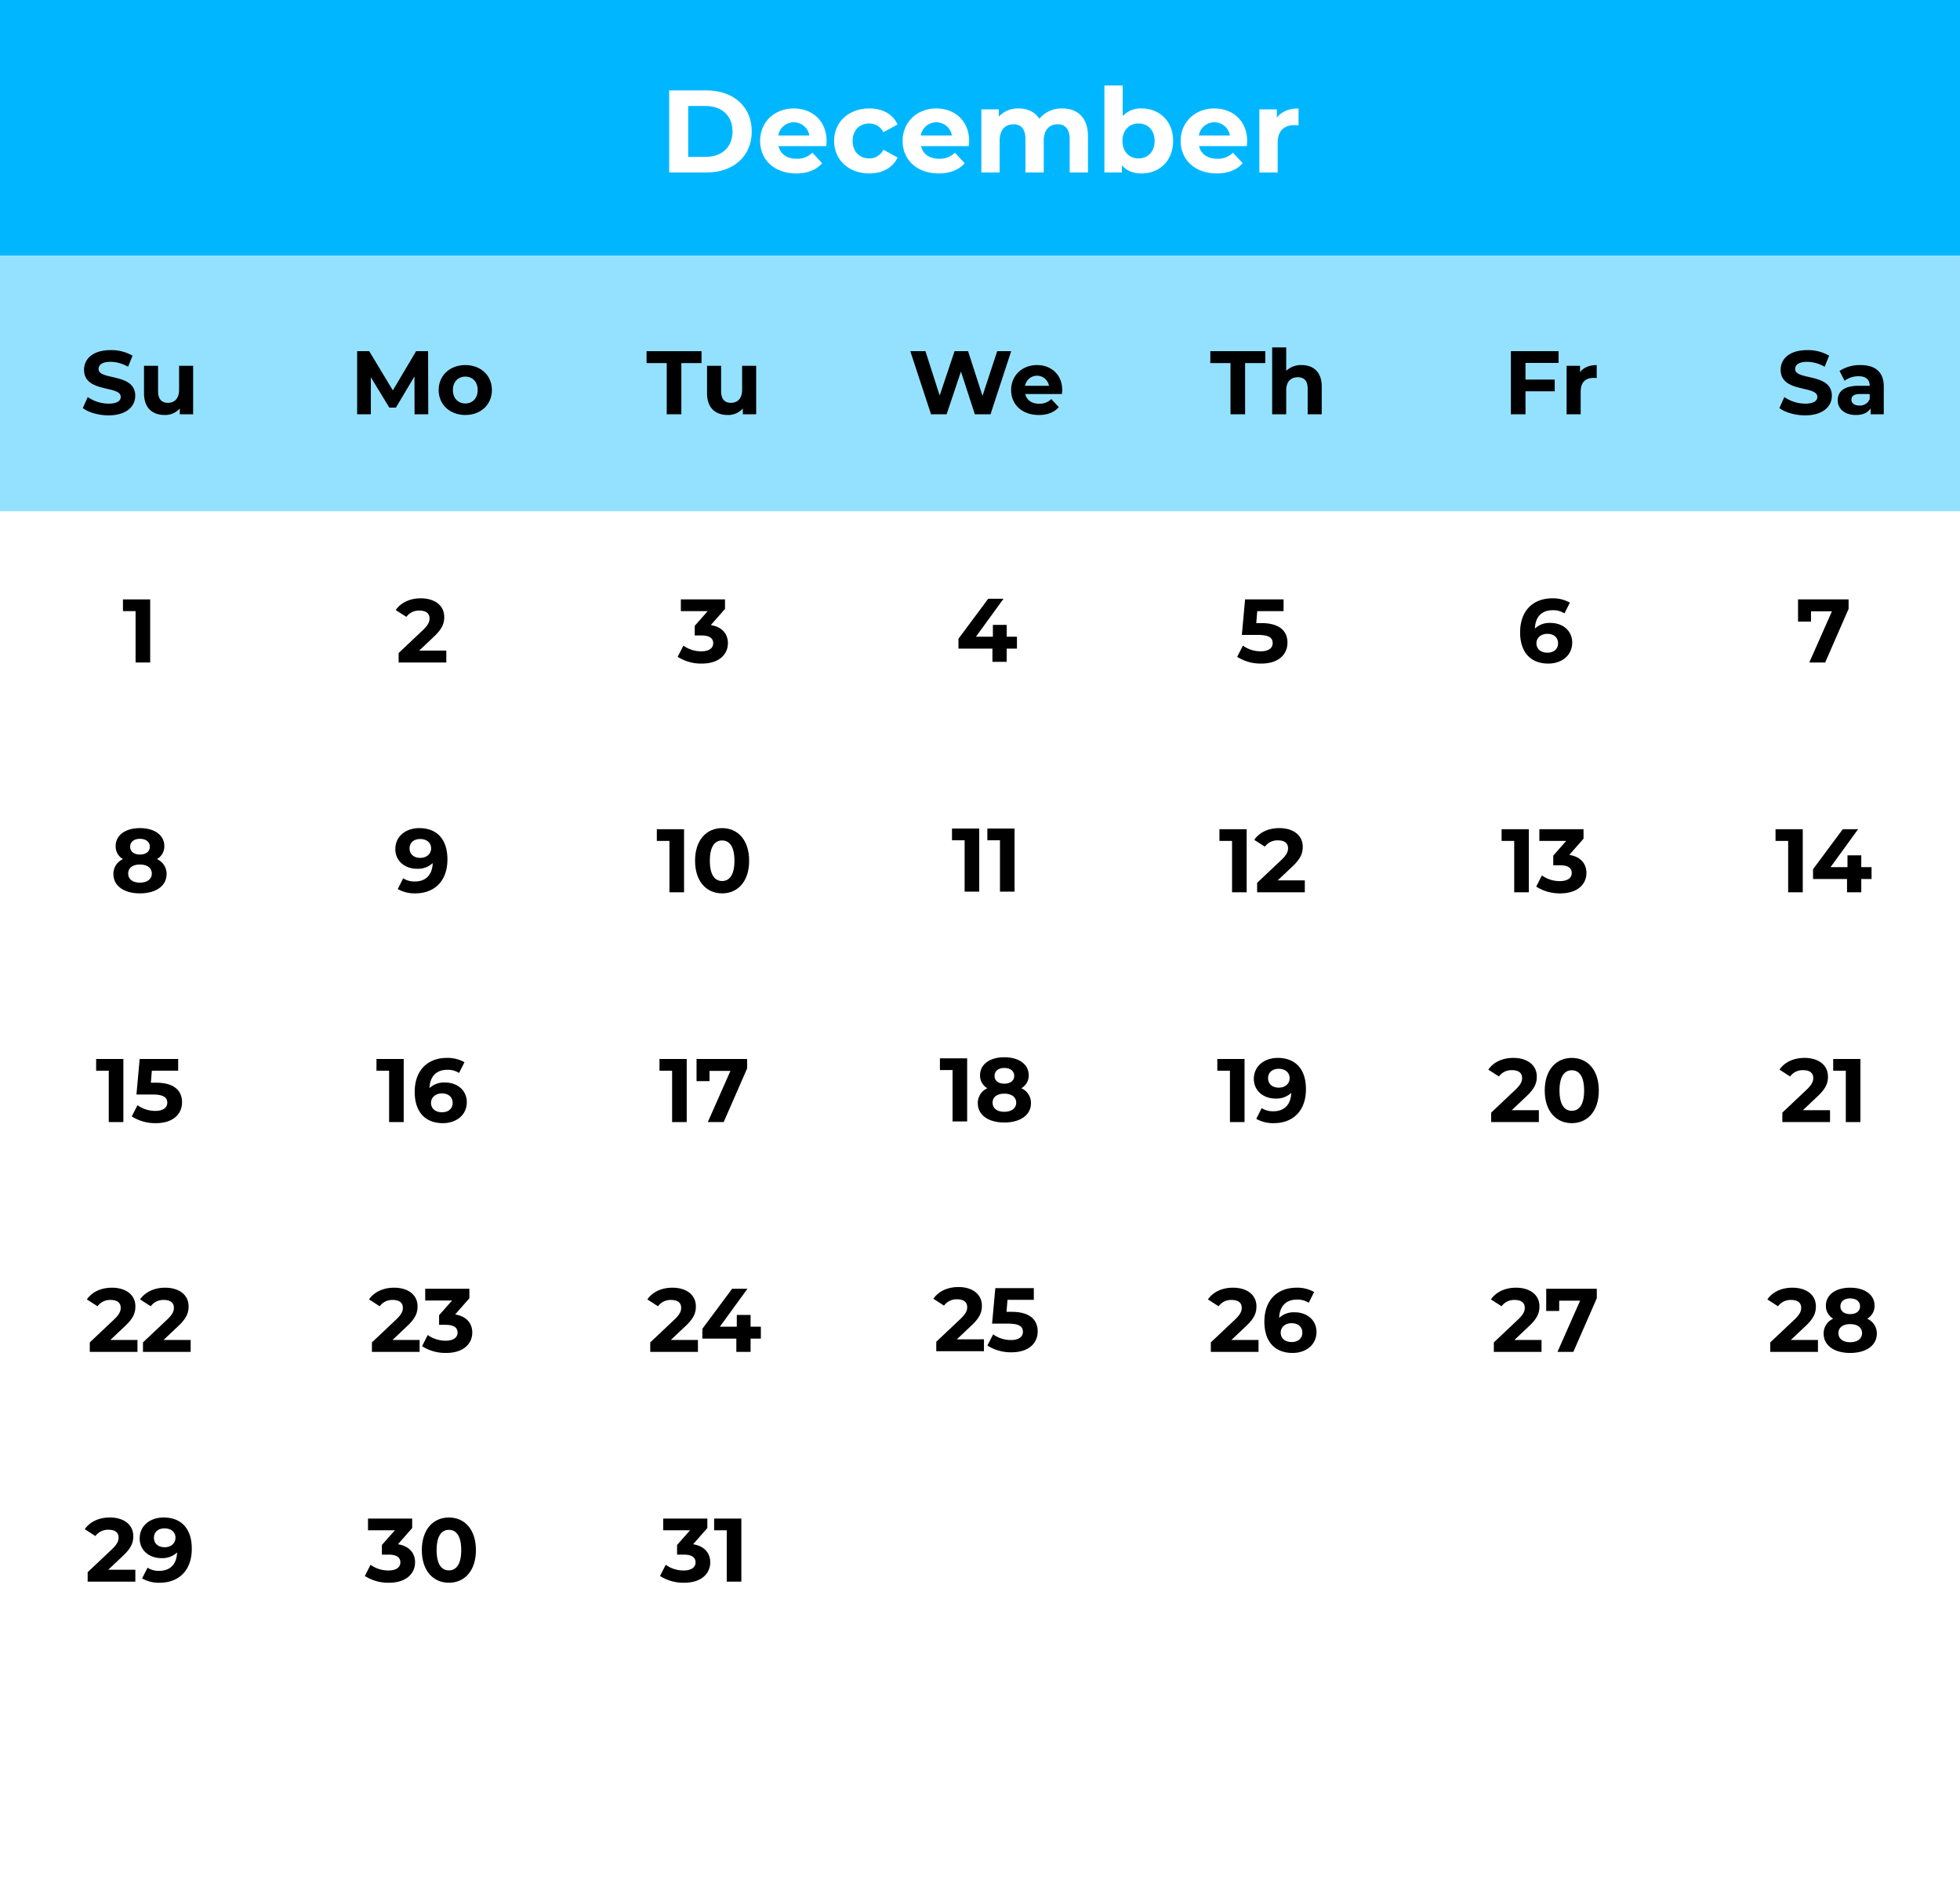 <?xml version="1.0" encoding="UTF-8"?>
<!DOCTYPE svg PUBLIC '-//W3C//DTD SVG 1.0//EN'
          'http://www.w3.org/TR/2001/REC-SVG-20010904/DTD/svg10.dtd'>
<svg height="772.8" preserveAspectRatio="xMidYMid meet" version="1.0" viewBox="0.0 0.0 800.0 772.8" width="800.0" xmlns="http://www.w3.org/2000/svg" xmlns:xlink="http://www.w3.org/1999/xlink" zoomAndPan="magnify"
><g id="change1_1"
  ><path d="M0 0H800V772.8H0z" fill="#fff"
  /></g
  ><g id="change2_1"
  ><path d="M0 0H800V104.356H0z" fill="#00b7ff"
  /></g
  ><g id="change3_1"
  ><path d="M0 104.356H800V208.712H0z" fill="#94e1ff"
  /></g
  ><g id="change1_2"
  ><path d="M273.135,36.905h15.225c10.963,0,18.48,6.606,18.48,16.756s-7.516,16.756-18.48,16.756h-15.225Zm14.842,27.145c6.655,0,11.011-3.973,11.011-10.389S294.632,43.272,287.977,43.272h-7.086V64.051Z" fill="#fff"
  /></g
  ><g id="change1_3"
  ><path d="M337.246,59.646H317.76c.718,3.208,3.447,5.17,7.373,5.17a8.732,8.732,0,0,0,6.463-2.489l3.974,4.309c-2.394,2.728-5.984,4.164-10.629,4.164-8.905,0-14.698-5.602-14.698-13.261,0-7.708,5.889-13.262,13.741-13.262,7.564,0,13.405,5.075,13.405,13.358C337.389,58.21,337.294,59.024,337.246,59.646Zm-19.581-4.356h12.687a6.433,6.433,0,0,0-12.687,0Z" fill="#fff"
  /></g
  ><g id="change1_4"
  ><path d="M340.458,57.54c0-7.756,5.984-13.262,14.363-13.262,5.41,0,9.671,2.347,11.538,6.559l-5.793,3.112a6.422,6.422,0,0,0-5.793-3.544c-3.782,0-6.751,2.634-6.751,7.134s2.969,7.133,6.751,7.133a6.337,6.337,0,0,0,5.793-3.542l5.793,3.159c-1.867,4.117-6.128,6.511-11.538,6.511C346.442,70.801,340.458,65.296,340.458,57.54Z" fill="#fff"
  /></g
  ><g id="change1_5"
  ><path d="M395.423,59.646H375.938c.718,3.208,3.447,5.17,7.373,5.17a8.733,8.733,0,0,0,6.463-2.489l3.974,4.309c-2.394,2.728-5.984,4.164-10.629,4.164-8.905,0-14.698-5.602-14.698-13.261,0-7.708,5.889-13.262,13.741-13.262,7.564,0,13.405,5.075,13.405,13.358C395.566,58.21,395.471,59.024,395.423,59.646Zm-19.581-4.356h12.687a6.433,6.433,0,0,0-12.687,0Z" fill="#fff"
  /></g
  ><g id="change1_6"
  ><path d="M444.069,55.672V70.418H436.6V56.821c0-4.164-1.867-6.08-4.884-6.08-3.351,0-5.697,2.155-5.697,6.75V70.418h-7.469V56.821c0-4.164-1.771-6.08-4.884-6.08-3.303,0-5.649,2.155-5.649,6.75V70.418h-7.469V44.661h7.134v2.967a10.434,10.434,0,0,1,8.091-3.352c3.591,0,6.655,1.389,8.473,4.214a11.585,11.585,0,0,1,9.288-4.214C439.664,44.277,444.069,47.821,444.069,55.672Z" fill="#fff"
  /></g
  ><g id="change1_7"
  ><path d="M478.834,57.54c0,8.091-5.602,13.261-12.83,13.261-3.448,0-6.224-1.1-8.091-3.35v2.967h-7.134V34.894h7.469V47.39a10.001,10.001,0,0,1,7.756-3.112C473.232,44.277,478.834,49.449,478.834,57.54Zm-7.564,0c0-4.453-2.825-7.134-6.559-7.134s-6.559,2.681-6.559,7.134c0,4.452,2.824,7.133,6.559,7.133S471.27,61.991,471.27,57.54Z" fill="#fff"
  /></g
  ><g id="change1_8"
  ><path d="M508.904,59.646H489.418c.718,3.208,3.447,5.17,7.373,5.17a8.732,8.732,0,0,0,6.463-2.489l3.974,4.309c-2.394,2.728-5.984,4.164-10.629,4.164-8.905,0-14.698-5.602-14.698-13.261,0-7.708,5.889-13.262,13.741-13.262,7.564,0,13.405,5.075,13.405,13.358C509.047,58.21,508.952,59.024,508.904,59.646Zm-19.581-4.356h12.687a6.433,6.433,0,0,0-12.687,0Z" fill="#fff"
  /></g
  ><g id="change1_9"
  ><path d="M530.02,44.277V51.172c-.622-.048-1.102-.097-1.675-.097-4.117,0-6.847,2.252-6.847,7.183V70.418h-7.469V44.661h7.134V48.06C522.983,45.571,526.047,44.277,530.02,44.277Z" fill="#fff"
  /></g
  ><g id="change4_1"
  ><path d="M61.299,244.702v25.755H55.339V249.486H50.188v-4.784Z"
  /></g
  ><g id="change4_2"
  ><path d="M182.163,265.601v4.856H162.7v-3.864l9.934-9.381c2.281-2.17,2.686-3.495,2.686-4.747,0-2.022-1.398-3.2-4.12-3.2a6.3,6.3,0,0,0-5.335,2.575l-4.341-2.797c1.987-2.906,5.592-4.781,10.228-4.781,5.74,0,9.566,2.944,9.566,7.616,0,2.502-.699,4.783-4.305,8.131l-5.924,5.592Z"
  /></g
  ><g id="change4_3"
  ><path d="M297.105,262.583c0,4.341-3.348,8.316-10.67,8.316a17.71,17.71,0,0,1-9.823-2.759l2.318-4.562a12.506,12.506,0,0,0,7.359,2.317c2.98,0,4.82-1.214,4.82-3.311,0-1.95-1.435-3.164-4.82-3.164h-2.723v-3.936l5.298-5.997H277.9v-4.784h18.028v3.862l-5.813,6.623C294.751,255.924,297.105,258.793,297.105,262.583Z"
  /></g
  ><g id="change4_4"
  ><path d="M415.084,264.782h-4.195v5.408h-5.813v-5.408H391.205v-4.011l12.141-16.336h6.255L398.343,259.926h6.917v-4.82h5.629v4.82h4.195Z"
  /></g
  ><g id="change4_5"
  ><path d="M525.492,262.361c0,4.562-3.348,8.537-10.706,8.537a17.799,17.799,0,0,1-9.823-2.759l2.355-4.562a12.393,12.393,0,0,0,7.322,2.317c2.98,0,4.82-1.252,4.82-3.348,0-2.022-1.324-3.347-5.997-3.347h-6.586L508.2,244.702h15.71v4.784h-10.743l-.405,4.892h2.097C522.476,254.379,525.492,257.801,525.492,262.361Z"
  /></g
  ><g id="change4_6"
  ><path d="M641.723,262.326c0,5.261-4.305,8.573-9.75,8.573-7.101,0-11.516-4.453-11.516-12.767,0-8.905,5.371-13.87,13.134-13.87a13.903,13.903,0,0,1,7.174,1.766l-2.207,4.378a8.485,8.485,0,0,0-4.82-1.288c-4.305,0-7.064,2.538-7.248,7.469a8.688,8.688,0,0,1,6.365-2.281C637.823,254.305,641.723,257.469,641.723,262.326Zm-5.777.295c0-2.356-1.729-3.864-4.378-3.864-2.612,0-4.452,1.619-4.452,3.864,0,2.206,1.655,3.825,4.525,3.825C634.18,266.446,635.946,264.974,635.946,262.621Z"
  /></g
  ><g id="change4_7"
  ><path d="M754.531,244.702v3.862l-9.566,21.892h-6.475l9.234-20.898h-8.536v4.194h-5.298v-9.05Z"
  /></g
  ><g id="change4_8"
  ><path d="M67.995,356.799c0,4.856-4.341,7.909-10.891,7.909-6.513,0-10.817-3.053-10.817-7.909a6.551,6.551,0,0,1,3.9-6.072,5.948,5.948,0,0,1-2.98-5.297c0-4.527,4.047-7.359,9.897-7.359,5.923,0,9.97,2.833,9.97,7.359a5.982,5.982,0,0,1-3.016,5.297A6.526,6.526,0,0,1,67.995,356.799Zm-6.034-.184c0-2.281-1.877-3.68-4.856-3.68-2.944,0-4.783,1.398-4.783,3.68s1.839,3.716,4.783,3.716C60.084,360.33,61.96,358.896,61.96,356.615Zm-8.83-10.928c0,1.95,1.545,3.166,3.973,3.166,2.465,0,4.047-1.216,4.047-3.166,0-2.022-1.619-3.237-4.047-3.237C54.712,342.449,53.13,343.665,53.13,345.686Z"
  /></g
  ><g id="change4_9"
  ><path d="M182.623,350.838c0,8.903-5.335,13.87-13.134,13.87a13.769,13.769,0,0,1-7.138-1.766l2.208-4.378a8.333,8.333,0,0,0,4.82,1.288c4.268,0,7.064-2.539,7.248-7.506a8.799,8.799,0,0,1-6.402,2.319c-4.966,0-8.866-3.166-8.866-8.022,0-5.259,4.305-8.572,9.75-8.572C178.245,338.071,182.623,342.524,182.623,350.838Zm-6.659-4.489c0-2.206-1.655-3.825-4.488-3.825-2.539,0-4.305,1.47-4.305,3.825s1.729,3.862,4.378,3.862C174.161,350.211,175.964,348.593,175.964,346.349Z"
  /></g
  ><g id="change4_10"
  ><path d="M279.205,338.511v25.756h-5.96V343.296h-5.151v-4.784Z"
  /></g
  ><g id="change4_11"
  ><path d="M283.697,351.39c0-8.498,4.709-13.319,11.038-13.319,6.365,0,11.037,4.82,11.037,13.319,0,8.5-4.673,13.319-11.037,13.319C288.406,364.708,283.697,359.89,283.697,351.39Zm16.078,0c0-5.85-2.061-8.278-5.041-8.278-2.944,0-5.004,2.428-5.004,8.278s2.06,8.278,5.004,8.278C297.714,359.668,299.775,357.24,299.775,351.39Z"
  /></g
  ><g id="change4_12"
  ><path d="M399.685,338.246V363.999H393.725V343.029h-5.151v-4.783Z"
  /></g
  ><g id="change4_13"
  ><path d="M414.111,338.246V363.999h-5.96V343.029H403v-4.783Z"
  /></g
  ><g id="change4_14"
  ><path d="M508.842,338.511v25.756H502.882V343.296h-5.151v-4.784Z"
  /></g
  ><g id="change4_15"
  ><path d="M532.577,359.411v4.856H513.113v-3.864l9.934-9.383c2.281-2.169,2.686-3.494,2.686-4.745,0-2.023-1.398-3.202-4.12-3.202a6.297,6.297,0,0,0-5.335,2.577l-4.341-2.797c1.987-2.906,5.592-4.783,10.228-4.783,5.74,0,9.566,2.944,9.566,7.616,0,2.503-.699,4.784-4.305,8.131l-5.924,5.594Z"
  /></g
  ><g id="change4_16"
  ><path d="M624.005,338.511v25.756h-5.96V343.296h-5.151v-4.784Z"
  /></g
  ><g id="change4_17"
  ><path d="M647.519,356.393c0,4.342-3.348,8.316-10.67,8.316a17.71,17.71,0,0,1-9.823-2.759l2.318-4.562a12.508,12.508,0,0,0,7.359,2.319c2.98,0,4.82-1.216,4.82-3.312,0-1.95-1.435-3.163-4.82-3.163h-2.723v-3.938l5.298-5.997H628.313v-4.784h18.028v3.864l-5.813,6.623C645.164,349.733,647.519,352.604,647.519,356.393Z"
  /></g
  ><g id="change4_18"
  ><path d="M735.82,338.511v25.756h-5.959V343.296h-5.152v-4.784Z"
  /></g
  ><g id="change4_19"
  ><path d="M763.897,358.858h-4.195v5.409h-5.812v-5.409H740.019V354.849l12.141-16.337h6.255l-11.258,15.491h6.917v-4.819h5.628v4.819h4.195Z"
  /></g
  ><g id="change4_20"
  ><path d="M50.352,432.322v25.755H44.391V437.105H39.241V432.322Z"
  /></g
  ><g id="change4_21"
  ><path d="M74.306,449.982c0,4.562-3.348,8.536-10.706,8.536a17.786,17.786,0,0,1-9.823-2.759l2.355-4.562a12.394,12.394,0,0,0,7.322,2.319c2.98,0,4.82-1.252,4.82-3.348,0-2.023-1.325-3.348-5.997-3.348H55.69l1.324-14.495H72.724v4.783h-10.743l-.405,4.894h2.097C71.29,441.999,74.306,445.421,74.306,449.982Z"
  /></g
  ><g id="change4_22"
  ><path d="M164.777,432.322v25.755h-5.96V437.105h-5.151V432.322Z"
  /></g
  ><g id="change4_23"
  ><path d="M190.535,449.946c0,5.261-4.305,8.572-9.75,8.572-7.101,0-11.516-4.452-11.516-12.766,0-8.905,5.371-13.872,13.134-13.872a13.903,13.903,0,0,1,7.174,1.767l-2.207,4.378a8.473,8.473,0,0,0-4.82-1.288c-4.305,0-7.064,2.538-7.248,7.469a8.688,8.688,0,0,1,6.365-2.281C186.635,441.926,190.535,445.09,190.535,449.946Zm-5.777.294c0-2.355-1.729-3.862-4.378-3.862-2.612,0-4.452,1.619-4.452,3.862,0,2.208,1.655,3.827,4.525,3.827C182.993,454.066,184.759,452.594,184.759,450.24Z"
  /></g
  ><g id="change4_24"
  ><path d="M280.291,432.322v25.755h-5.96V437.105h-5.151V432.322Z"
  /></g
  ><g id="change4_25"
  ><path d="M304.945,432.322v3.862l-9.566,21.892h-6.476l9.235-20.898h-8.536v4.194h-5.298v-9.05Z"
  /></g
  ><g id="change4_26"
  ><path d="M394.755,432.055V457.81h-5.96V436.838h-5.151v-4.783Z"
  /></g
  ><g id="change4_27"
  ><path d="M420.807,450.341c0,4.856-4.341,7.909-10.891,7.909-6.513,0-10.817-3.053-10.817-7.909a6.547,6.547,0,0,1,3.9-6.07,5.951,5.951,0,0,1-2.98-5.298c0-4.527,4.047-7.359,9.897-7.359,5.923,0,9.97,2.833,9.97,7.359a5.985,5.985,0,0,1-3.016,5.298A6.522,6.522,0,0,1,420.807,450.341Zm-6.034-.184c0-2.281-1.877-3.68-4.856-3.68-2.944,0-4.783,1.398-4.783,3.68s1.839,3.716,4.783,3.716C412.896,453.872,414.773,452.438,414.773,450.157ZM405.943,439.23c0,1.95,1.545,3.164,3.973,3.164,2.465,0,4.047-1.214,4.047-3.164,0-2.023-1.619-3.239-4.047-3.239C407.525,435.991,405.943,437.207,405.943,439.23Z"
  /></g
  ><g id="change4_28"
  ><path d="M507.977,432.322v25.755h-5.96V437.105h-5.151V432.322Z"
  /></g
  ><g id="change4_29"
  ><path d="M533.036,444.647c0,8.903-5.335,13.87-13.134,13.87a13.769,13.769,0,0,1-7.138-1.766l2.208-4.378a8.332,8.332,0,0,0,4.82,1.288c4.268,0,7.064-2.539,7.248-7.505a8.805,8.805,0,0,1-6.402,2.317c-4.966,0-8.866-3.164-8.866-8.02,0-5.261,4.305-8.573,9.75-8.573C528.658,431.88,533.036,436.333,533.036,444.647Zm-6.659-4.489c0-2.206-1.655-3.825-4.488-3.825-2.539,0-4.305,1.47-4.305,3.825s1.729,3.864,4.378,3.864C524.573,444.022,526.377,442.404,526.377,440.158Z"
  /></g
  ><g id="change4_30"
  ><path d="M628.107,453.221v4.856H608.644V454.213l9.934-9.381c2.281-2.17,2.686-3.495,2.686-4.747,0-2.023-1.398-3.2-4.12-3.2a6.296,6.296,0,0,0-5.335,2.575l-4.341-2.797c1.987-2.906,5.592-4.783,10.228-4.783,5.74,0,9.566,2.944,9.566,7.617,0,2.502-.699,4.783-4.305,8.13l-5.924,5.594Z"
  /></g
  ><g id="change4_31"
  ><path d="M630.503,445.199c0-8.498,4.709-13.319,11.037-13.319,6.365,0,11.038,4.82,11.038,13.319,0,8.5-4.673,13.319-11.038,13.319C635.212,458.518,630.503,453.699,630.503,445.199Zm16.078,0c0-5.85-2.061-8.278-5.041-8.278-2.944,0-5.004,2.428-5.004,8.278s2.06,8.278,5.004,8.278C644.52,453.477,646.581,451.049,646.581,445.199Z"
  /></g
  ><g id="change4_32"
  ><path d="M746.952,453.221v4.856H727.487V454.213l9.934-9.381c2.281-2.17,2.686-3.495,2.686-4.747,0-2.023-1.398-3.2-4.12-3.2a6.298,6.298,0,0,0-5.336,2.575l-4.341-2.797c1.986-2.906,5.592-4.783,10.228-4.783,5.739,0,9.566,2.944,9.566,7.617,0,2.502-.698,4.783-4.305,8.13l-5.923,5.594Z"
  /></g
  ><g id="change4_33"
  ><path d="M759.355,432.322v25.755h-5.961V437.105h-5.15V432.322Z"
  /></g
  ><g id="change4_34"
  ><path d="M56.109,547.03v4.856H36.645V548.024l9.934-9.383c2.281-2.17,2.686-3.495,2.686-4.745,0-2.025-1.398-3.202-4.12-3.202a6.293,6.293,0,0,0-5.335,2.577L35.468,530.474c1.987-2.906,5.592-4.784,10.228-4.784,5.74,0,9.566,2.944,9.566,7.617,0,2.502-.699,4.783-4.305,8.13l-5.924,5.594Z"
  /></g
  ><g id="change4_35"
  ><path d="M77.82,547.03v4.856H58.357V548.024l9.934-9.383c2.281-2.17,2.686-3.495,2.686-4.745,0-2.025-1.398-3.202-4.12-3.202a6.293,6.293,0,0,0-5.335,2.577l-4.341-2.797c1.987-2.906,5.592-4.784,10.228-4.784,5.74,0,9.566,2.944,9.566,7.617,0,2.502-.699,4.783-4.305,8.13l-5.924,5.594Z"
  /></g
  ><g id="change4_36"
  ><path d="M171.271,547.03v4.856H151.808V548.024l9.934-9.383c2.281-2.17,2.686-3.495,2.686-4.745,0-2.025-1.398-3.202-4.12-3.202a6.293,6.293,0,0,0-5.335,2.577l-4.341-2.797c1.987-2.906,5.592-4.784,10.228-4.784,5.74,0,9.566,2.944,9.566,7.617,0,2.502-.699,4.783-4.305,8.13l-5.924,5.594Z"
  /></g
  ><g id="change4_37"
  ><path d="M192.762,544.013c0,4.342-3.348,8.314-10.67,8.314a17.698,17.698,0,0,1-9.823-2.759l2.318-4.562a12.508,12.508,0,0,0,7.359,2.319c2.98,0,4.82-1.214,4.82-3.311,0-1.95-1.435-3.164-4.82-3.164h-2.723v-3.938l5.298-5.997H173.556v-4.783h18.028v3.864l-5.813,6.622C190.407,537.354,192.762,540.224,192.762,544.013Z"
  /></g
  ><g id="change4_38"
  ><path d="M284.87,547.03v4.856H265.407V548.024l9.934-9.383c2.281-2.17,2.686-3.495,2.686-4.745,0-2.025-1.398-3.202-4.12-3.202a6.293,6.293,0,0,0-5.335,2.577l-4.341-2.797c1.987-2.906,5.592-4.784,10.228-4.784,5.74,0,9.566,2.944,9.566,7.617,0,2.502-.699,4.783-4.305,8.13l-5.924,5.594Z"
  /></g
  ><g id="change4_39"
  ><path d="M310.555,546.477h-4.195v5.409h-5.813v-5.409H286.677v-4.009l12.141-16.336h6.255l-11.259,15.489H300.732v-4.819h5.629v4.819h4.195Z"
  /></g
  ><g id="change4_40"
  ><path d="M401.616,546.763v4.856H382.152v-3.862l9.934-9.383c2.281-2.17,2.686-3.495,2.686-4.745,0-2.023-1.398-3.202-4.12-3.202a6.297,6.297,0,0,0-5.335,2.577l-4.341-2.797c1.987-2.906,5.592-4.783,10.228-4.783,5.74,0,9.566,2.944,9.566,7.616,0,2.502-.699,4.783-4.305,8.131l-5.924,5.592Z"
  /></g
  ><g id="change4_41"
  ><path d="M423.548,543.526c0,4.562-3.348,8.536-10.706,8.536a17.799,17.799,0,0,1-9.823-2.759l2.355-4.562a12.393,12.393,0,0,0,7.322,2.317c2.98,0,4.82-1.25,4.82-3.347,0-2.023-1.325-3.348-5.997-3.348h-6.586l1.324-14.497h15.71V530.649h-10.743l-.405,4.892h2.097C420.531,535.541,423.548,538.963,423.548,543.526Z"
  /></g
  ><g id="change4_42"
  ><path d="M513.68,547.03v4.856H494.216V548.024l9.934-9.383c2.281-2.17,2.686-3.495,2.686-4.745,0-2.025-1.398-3.202-4.12-3.202a6.293,6.293,0,0,0-5.335,2.577l-4.341-2.797c1.987-2.906,5.592-4.784,10.228-4.784,5.74,0,9.566,2.944,9.566,7.617,0,2.502-.699,4.783-4.305,8.13l-5.924,5.594Z"
  /></g
  ><g id="change4_43"
  ><path d="M537.341,543.755c0,5.263-4.305,8.572-9.75,8.572-7.101,0-11.516-4.45-11.516-12.766,0-8.903,5.371-13.872,13.134-13.872a13.903,13.903,0,0,1,7.174,1.767l-2.207,4.378a8.473,8.473,0,0,0-4.82-1.288c-4.305,0-7.064,2.539-7.248,7.469a8.695,8.695,0,0,1,6.365-2.281C533.441,535.735,537.341,538.899,537.341,543.755Zm-5.777.294c0-2.353-1.729-3.862-4.378-3.862-2.612,0-4.452,1.619-4.452,3.862,0,2.209,1.655,3.828,4.525,3.828C529.799,547.877,531.565,546.405,531.565,544.049Z"
  /></g
  ><g id="change4_44"
  ><path d="M629.192,547.03v4.856H609.729V548.024l9.934-9.383c2.281-2.17,2.686-3.495,2.686-4.745,0-2.025-1.398-3.202-4.12-3.202a6.293,6.293,0,0,0-5.335,2.577l-4.341-2.797c1.987-2.906,5.592-4.784,10.228-4.784,5.74,0,9.566,2.944,9.566,7.617,0,2.502-.699,4.783-4.305,8.13l-5.924,5.594Z"
  /></g
  ><g id="change4_45"
  ><path d="M651.75,526.132v3.864l-9.566,21.891h-6.476l9.235-20.897h-8.536v4.194h-5.298v-9.052Z"
  /></g
  ><g id="change4_46"
  ><path d="M742.02,547.03v4.856H722.556V548.024l9.934-9.383c2.281-2.17,2.686-3.495,2.686-4.745,0-2.025-1.398-3.202-4.12-3.202a6.296,6.296,0,0,0-5.336,2.577l-4.341-2.797c1.986-2.906,5.592-4.784,10.228-4.784,5.739,0,9.566,2.944,9.566,7.617,0,2.502-.698,4.783-4.305,8.13l-5.923,5.594Z"
  /></g
  ><g id="change4_47"
  ><path d="M766.05,544.418c0,4.856-4.342,7.909-10.891,7.909-6.513,0-10.817-3.053-10.817-7.909a6.547,6.547,0,0,1,3.9-6.07,5.947,5.947,0,0,1-2.98-5.298c0-4.525,4.047-7.359,9.897-7.359,5.923,0,9.97,2.834,9.97,7.359a5.983,5.983,0,0,1-3.017,5.298A6.525,6.525,0,0,1,766.05,544.418Zm-6.034-.184c0-2.281-1.877-3.678-4.856-3.678-2.944,0-4.783,1.397-4.783,3.678s1.839,3.716,4.783,3.716C758.139,547.949,760.016,546.515,760.016,544.233Zm-8.83-10.927c0,1.95,1.545,3.164,3.973,3.164,2.464,0,4.047-1.214,4.047-3.164,0-2.023-1.619-3.239-4.047-3.239C752.767,530.068,751.186,531.283,751.186,533.307Z"
  /></g
  ><g id="change4_48"
  ><path d="M55.244,640.84v4.856H35.78v-3.862l9.934-9.381c2.281-2.172,2.686-3.497,2.686-4.747,0-2.023-1.398-3.2-4.12-3.2a6.296,6.296,0,0,0-5.335,2.575l-4.341-2.797c1.987-2.906,5.592-4.783,10.228-4.783,5.74,0,9.566,2.944,9.566,7.617,0,2.5-.699,4.781-4.305,8.13l-5.924,5.592Z"
  /></g
  ><g id="change4_49"
  ><path d="M78.28,632.268c0,8.903-5.335,13.87-13.134,13.87A13.769,13.769,0,0,1,58.007,644.372l2.208-4.38a8.322,8.322,0,0,0,4.82,1.289c4.268,0,7.064-2.539,7.248-7.505a8.812,8.812,0,0,1-6.402,2.317c-4.966,0-8.866-3.164-8.866-8.02,0-5.263,4.305-8.573,9.75-8.573C73.902,619.501,78.28,623.952,78.28,632.268Zm-6.659-4.489c0-2.208-1.655-3.827-4.488-3.827-2.539,0-4.305,1.472-4.305,3.827s1.729,3.864,4.378,3.864C69.818,631.643,71.62,630.024,71.62,627.779Z"
  /></g
  ><g id="change4_50"
  ><path d="M169.412,637.824c0,4.341-3.348,8.314-10.67,8.314a17.698,17.698,0,0,1-9.823-2.759l2.318-4.562a12.506,12.506,0,0,0,7.359,2.317c2.98,0,4.82-1.212,4.82-3.309,0-1.95-1.435-3.166-4.82-3.166h-2.723V630.722l5.298-5.997H150.207v-4.783h18.028v3.862l-5.813,6.622C167.058,631.165,169.412,634.033,169.412,637.824Z"
  /></g
  ><g id="change4_51"
  ><path d="M172.177,632.819c0-8.498,4.709-13.319,11.037-13.319,6.365,0,11.037,4.82,11.037,13.319s-4.673,13.319-11.037,13.319C176.886,646.138,172.177,641.318,172.177,632.819Zm16.078,0c0-5.85-2.061-8.278-5.041-8.278-2.944,0-5.004,2.428-5.004,8.278s2.06,8.278,5.004,8.278C186.194,641.097,188.255,638.669,188.255,632.819Z"
  /></g
  ><g id="change4_52"
  ><path d="M289.893,637.824c0,4.341-3.348,8.314-10.67,8.314A17.698,17.698,0,0,1,269.4,643.379l2.318-4.562a12.506,12.506,0,0,0,7.359,2.317c2.98,0,4.82-1.212,4.82-3.309,0-1.95-1.435-3.166-4.82-3.166h-2.723V630.722l5.298-5.997H270.688v-4.783h18.028v3.862l-5.813,6.622C287.538,631.165,289.893,634.033,289.893,637.824Z"
  /></g
  ><g id="change4_53"
  ><path d="M302.591,619.943v25.753h-5.96V624.726h-5.151v-4.783Z"
  /></g
  ><g id="change4_54"
  ><path d="M33.794,166.585l2.023-4.489a15.142,15.142,0,0,0,8.498,2.686c3.532,0,4.967-1.177,4.967-2.759,0-4.819-14.974-1.508-14.974-11.073,0-4.378,3.532-8.022,10.854-8.022a17.281,17.281,0,0,1,8.94,2.281l-1.839,4.527a14.537,14.537,0,0,0-7.138-2.025c-3.533,0-4.894,1.325-4.894,2.944,0,4.747,14.974,1.472,14.974,10.928,0,4.305-3.569,7.983-10.927,7.983C40.195,169.565,36.074,168.351,33.794,166.585Z"
  /></g
  ><g id="change4_55"
  ><path d="M78.832,149.33V169.124H73.387v-2.355a8.013,8.013,0,0,1-6.145,2.648c-4.967,0-8.463-2.795-8.463-8.903V149.33h5.74v10.338c0,3.311,1.472,4.783,4.01,4.783,2.649,0,4.562-1.692,4.562-5.334v-9.786Z"
  /></g
  ><g id="change4_56"
  ><path d="M169.209,169.124l-.037-15.453L161.593,166.401H158.907l-7.542-12.398V169.124h-5.592V143.369h4.93l9.64,16.005,9.492-16.005h4.894l.073,25.755Z"
  /></g
  ><g id="change4_57"
  ><path d="M179.04,159.227c0-5.961,4.599-10.192,10.891-10.192s10.853,4.231,10.853,10.192c0,5.959-4.562,10.191-10.853,10.191S179.04,165.186,179.04,159.227Zm15.931,0c0-3.422-2.171-5.483-5.041-5.483-2.87,0-5.077,2.061-5.077,5.483s2.207,5.481,5.077,5.481C192.8,164.708,194.971,162.649,194.971,159.227Z"
  /></g
  ><g id="change4_58"
  ><path d="M272.139,148.226h-8.241v-4.856h22.444v4.856H278.1V169.124h-5.961Z"
  /></g
  ><g id="change4_59"
  ><path d="M308.642,149.33V169.124h-5.445v-2.355a8.013,8.013,0,0,1-6.145,2.648c-4.967,0-8.463-2.795-8.463-8.903V149.33h5.74v10.338c0,3.311,1.472,4.783,4.01,4.783,2.649,0,4.562-1.692,4.562-5.334v-9.786Z"
  /></g
  ><g id="change4_60"
  ><path d="M412.724,143.369,404.298,169.124h-6.402l-5.666-17.439-5.85,17.439h-6.365l-8.463-25.755h6.181l5.813,18.102,6.07-18.102h5.519l5.887,18.248,5.997-18.248Z"
  /></g
  ><g id="change4_61"
  ><path d="M433.447,160.846H418.473c.552,2.464,2.648,3.973,5.666,3.973a6.712,6.712,0,0,0,4.967-1.914l3.054,3.312c-1.84,2.097-4.599,3.2-8.168,3.2-6.844,0-11.295-4.305-11.295-10.191,0-5.923,4.526-10.192,10.559-10.192,5.813,0,10.302,3.9,10.302,10.266C433.557,159.741,433.484,160.368,433.447,160.846Zm-15.048-3.348h9.749a4.944,4.944,0,0,0-9.749,0Z"
  /></g
  ><g id="change4_62"
  ><path d="M502.245,148.226h-8.241v-4.856h22.444v4.856h-8.241V169.124h-5.961Z"
  /></g
  ><g id="change4_63"
  ><path d="M539.484,157.791V169.124h-5.739v-10.45c0-3.2-1.472-4.672-4.011-4.672-2.759,0-4.746,1.692-4.746,5.334v9.787h-5.739v-27.3h5.739v9.566a8.701,8.701,0,0,1,6.291-2.355C535.952,149.035,539.484,151.758,539.484,157.791Z"
  /></g
  ><g id="change4_64"
  ><path d="M622.652,148.152v6.806h11.92v4.783H622.652V169.124h-5.96V143.369h19.462v4.783Z"
  /></g
  ><g id="change4_65"
  ><path d="M651.723,149.035v5.298c-.478-.037-.846-.073-1.288-.073-3.164,0-5.262,1.73-5.262,5.519V169.124h-5.739V149.33h5.482v2.611C646.314,150.029,648.669,149.035,651.723,149.035Z"
  /></g
  ><g id="change4_66"
  ><path d="M726.281,166.585l2.023-4.489a15.144,15.144,0,0,0,8.498,2.686c3.533,0,4.967-1.177,4.967-2.759,0-4.819-14.973-1.508-14.973-11.073,0-4.378,3.531-8.022,10.853-8.022a17.285,17.285,0,0,1,8.941,2.281l-1.839,4.527a14.542,14.542,0,0,0-7.139-2.025c-3.531,0-4.892,1.325-4.892,2.944,0,4.747,14.973,1.472,14.973,10.928,0,4.305-3.569,7.983-10.927,7.983C732.683,169.565,728.562,168.351,726.281,166.585Z"
  /></g
  ><g id="change4_67"
  ><path d="M768.891,157.829V169.124h-5.37v-2.466c-1.067,1.803-3.128,2.759-6.034,2.759-4.636,0-7.395-2.575-7.395-5.997,0-3.495,2.466-5.923,8.498-5.923h4.562c0-2.466-1.472-3.9-4.562-3.9a9.512,9.512,0,0,0-5.702,1.839l-2.061-4.009a15.216,15.216,0,0,1,8.536-2.392C765.395,149.035,768.891,151.832,768.891,157.829Zm-5.739,5.041v-2.023h-3.936c-2.686,0-3.533.992-3.533,2.317,0,1.434,1.214,2.392,3.237,2.392A4.228,4.228,0,0,0,763.152,162.869Z"
  /></g
></svg
>

